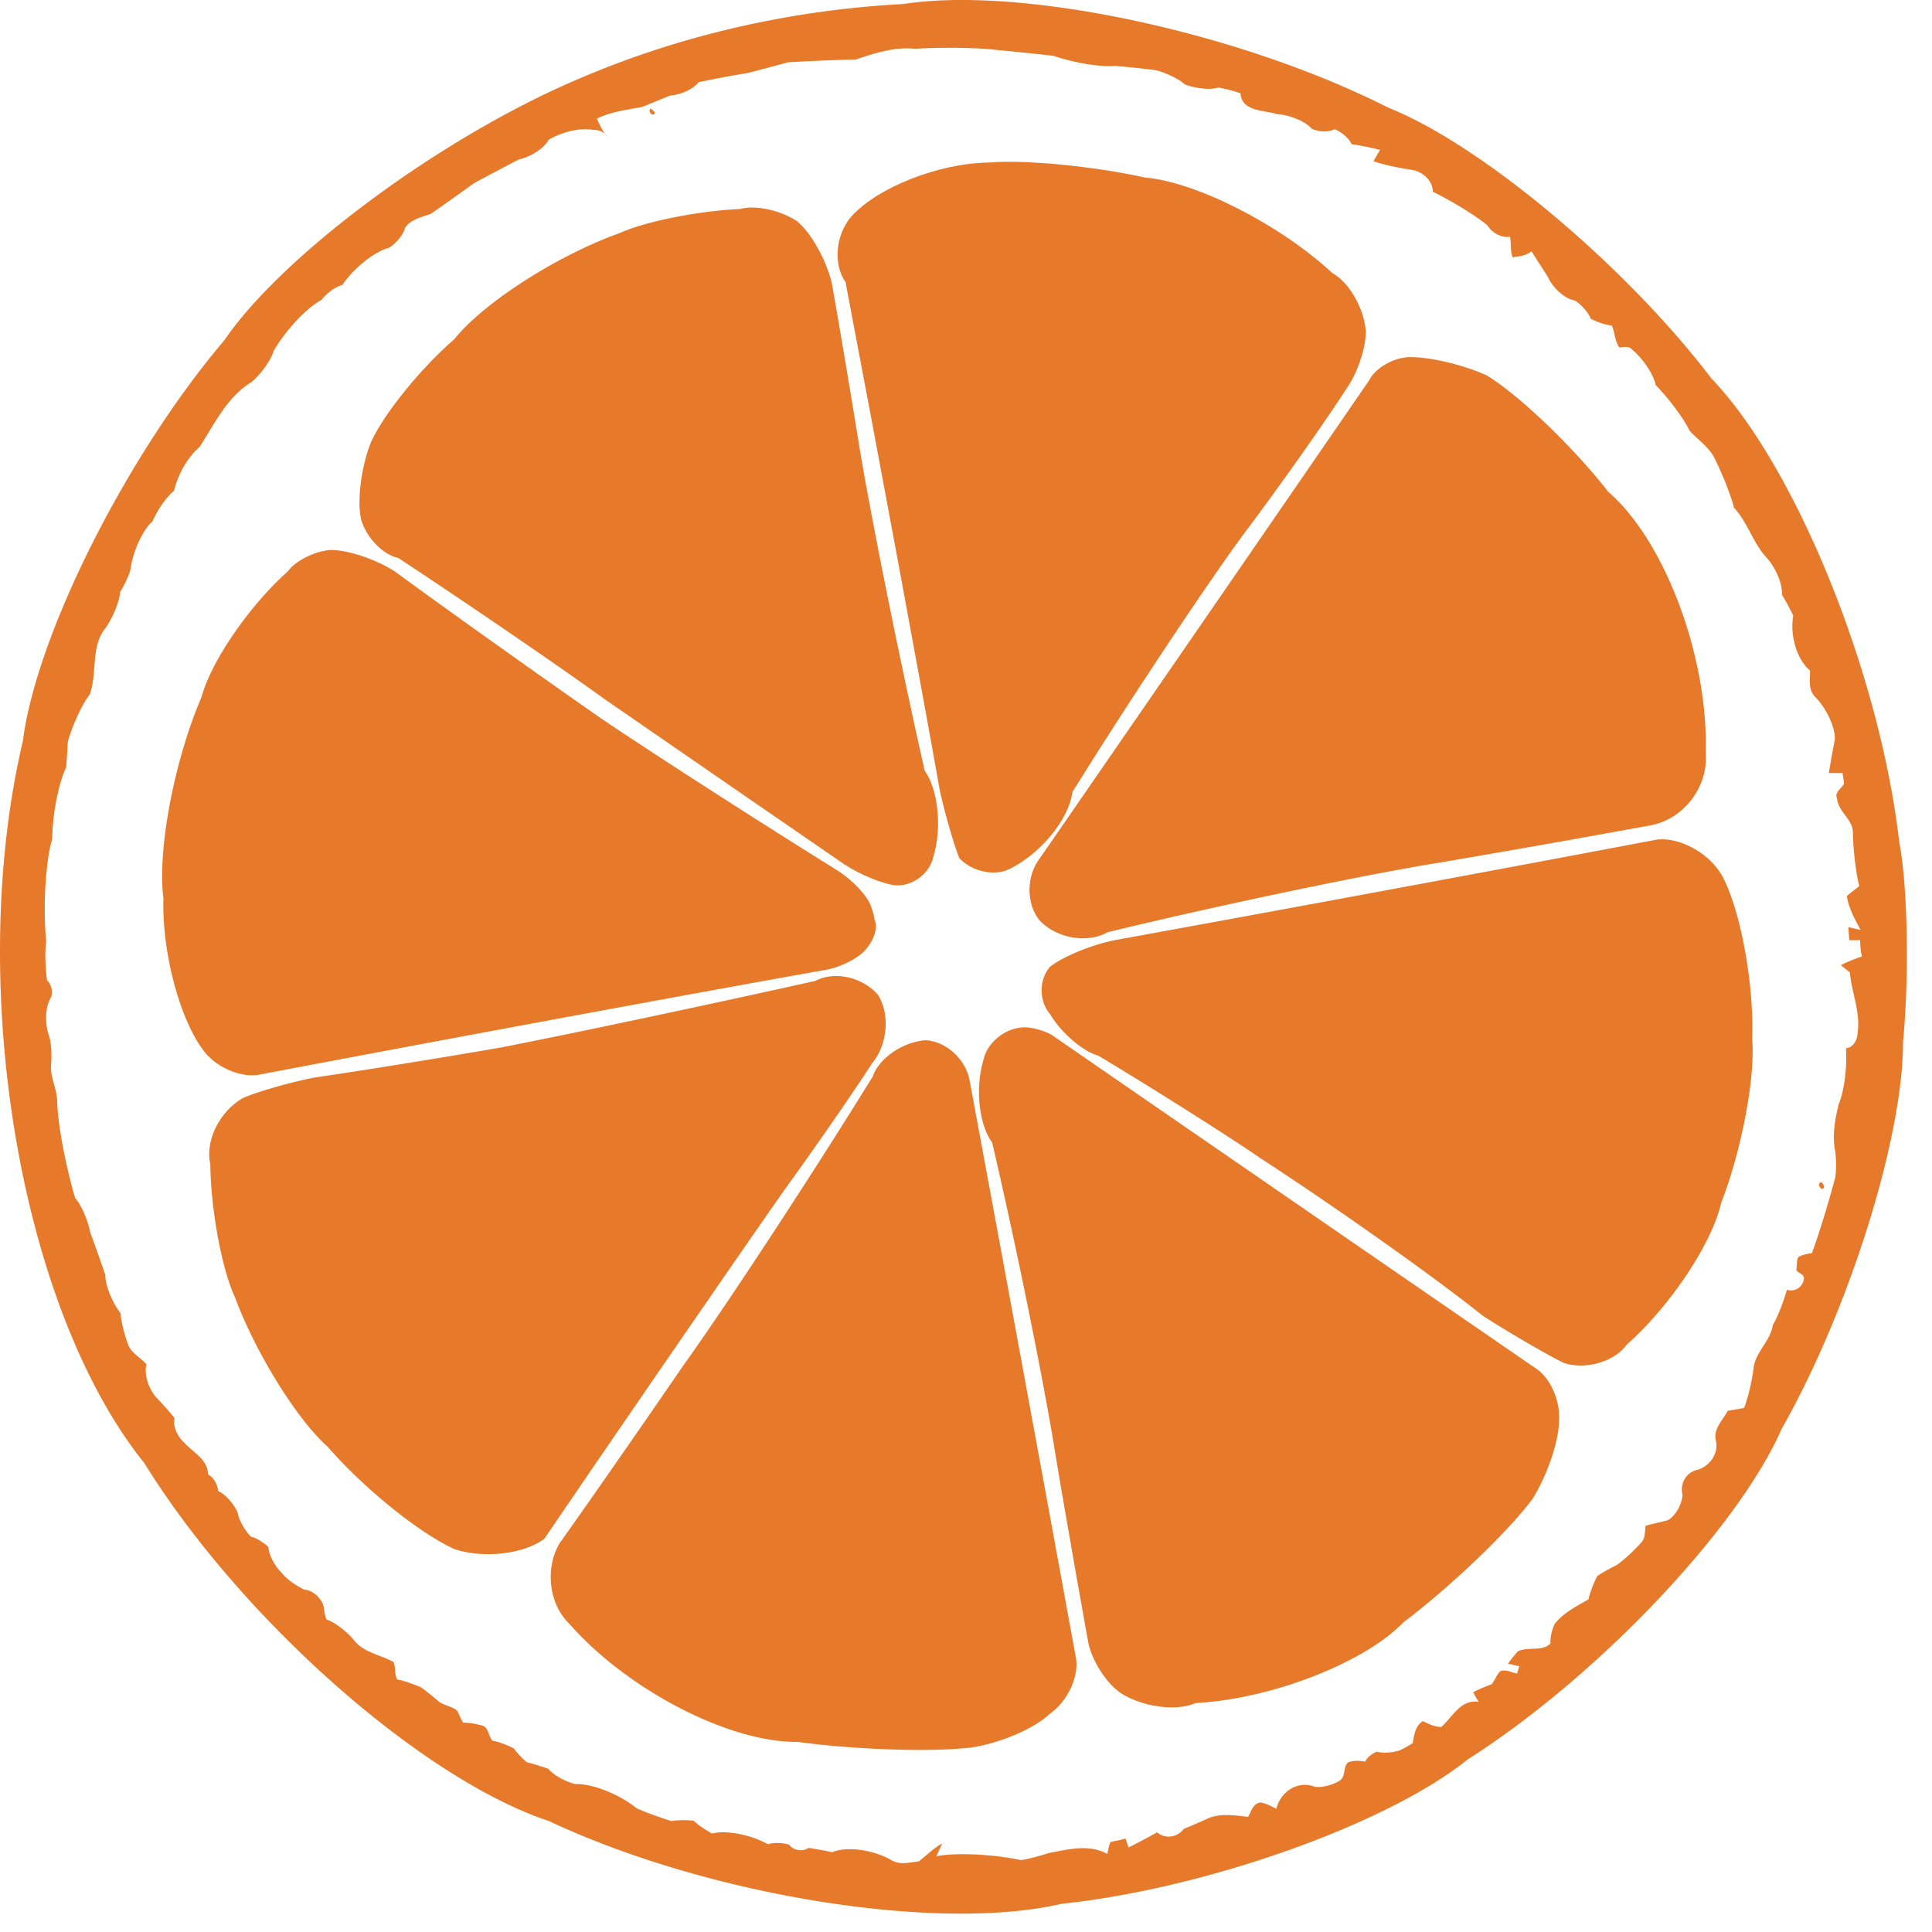 <svg xmlns="http://www.w3.org/2000/svg" width="100" height="100"><g fill="#E7792B" fill-rule="evenodd"><path d="M46.748.208c6.144-.952 17.388 1.452 25.116 5.368 4.792 1.9 12.276 8.172 16.712 14.004 4.372 4.556 8.724 15.292 9.724 23.972.44 2.272.532 6.92.2 10.38.016 4.924-2.796 13.884-6.276 20.016-2.272 5.184-9.548 12.852-16.256 17.12-4.144 3.34-13.552 6.688-21.016 7.472-6.436 1.496-18.316-.42-26.532-4.28-6.592-2.18-15.968-10.476-20.948-18.528-6.444-8.012-9.26-24.748-6.288-37.38.7-5.496 5.368-14.78 10.424-20.736C14.656 13.164 22.82 7.128 29.836 4.132 35.184 1.816 40.936.52 46.748.208M44.296 3.08c-.776.012-2.348.076-3.512.144-.456.128-1.388.376-2.088.556-.56.084-1.696.296-2.536.476-.244.336-.9.644-1.464.688-.308.124-.956.388-1.444.588-.796.152-1.616.244-2.36.608.156.332.308.676.544.952-.112-.232-.444-.396-.744-.364-.58-.14-1.608.088-2.296.512-.224.424-.908.876-1.528 1.008-.524.268-1.564.82-2.332 1.232a131.67 131.67 0 0 1-2.248 1.596c-.468.164-1 .264-1.32.708-.072.332-.444.8-.832 1.044-.748.188-1.832 1.052-2.42 1.928-.32.064-.808.412-1.084.776-.744.384-1.852 1.564-2.472 2.64-.124.456-.632 1.176-1.144 1.608-1.252.752-1.908 2.152-2.672 3.336-.676.612-1.12 1.42-1.34 2.296-.36.272-.856.976-1.112 1.576-.508.444-1.02 1.564-1.14 2.492-.06.272-.3.788-.532 1.156-.028.46-.356 1.284-.732 1.84-.82.964-.432 2.36-.844 3.472-.38.48-.888 1.572-1.132 2.436-.016.288-.052.888-.088 1.344-.388.776-.708 2.428-.72 3.692-.348 1.16-.488 3.536-.312 5.312-.072.448-.052 1.352.044 2.016.224.18.312.58.2.888-.288.436-.332 1.32-.1 1.976.108.312.156.964.112 1.452-.076.688.312 1.284.312 1.964.024 1.124.444 3.356.932 4.988.304.332.652 1.12.776 1.764.18.48.532 1.472.784 2.216-.008.516.344 1.396.788 1.976.016.364.188 1.084.388 1.608.156.464.656.684.956 1.04-.14.472.088 1.244.508 1.72.224.212.644.688.944 1.064-.1.364.12.932.5 1.264.444.508 1.24.876 1.228 1.652.264.112.5.5.532.864.348.132.8.632 1.012 1.12.04.336.344.888.676 1.232.236.048.644.288.908.532.012.392.332 1.008.72 1.376.204.264.72.644 1.156.84.264 0 .632.236.82.524.252.288.144.708.32 1.02.408.128 1.052.62 1.44 1.096.5.62 1.356.732 2.02 1.1.124.288.032.644.2.908.288.048.844.232 1.24.412.212.152.624.488.924.74.264.188.62.236.896.424.156.2.2.464.356.664.236-.02.708.056 1.052.168.268.164.256.54.456.764.264.028.764.212 1.12.408.116.176.408.488.652.7.252.056.756.212 1.12.344.236.3.856.656 1.388.788.86-.04 2.284.52 3.18 1.252.392.18 1.2.476 1.808.664.244-.056.756-.064 1.144-.02.184.18.608.476.952.664.712-.192 2.008.056 2.896.556.24-.1.732-.088 1.096.02.22.304.668.38 1 .168.256.032.808.132 1.228.22.748-.316 2.12-.132 3.064.412.432.264.94.12 1.408.068.408-.3.764-.688 1.22-.932l-.3.664c.976-.2 2.936-.112 4.38.2.32-.048.964-.212 1.44-.368.976-.188 2.084-.476 3.028.048.044-.2.076-.412.156-.612.252-.068.532-.1.784-.188.056.156.1.312.156.464a29.88 29.88 0 0 0 1.476-.784c.42.356 1.044.276 1.388-.18.268-.104.82-.344 1.228-.532.656-.288 1.396-.164 2.096-.088.156-.268.256-.676.62-.744.3.036.568.188.844.324.248-.944 1.132-1.452 1.976-1.144.332.068.908-.068 1.284-.3.356-.2.168-.732.468-.964.288-.1.584-.076.876-.032.068-.192.34-.424.608-.512.26.08.764.056 1.132-.056.256-.1.476-.252.708-.376.088-.432.124-.896.532-1.152.3.144.612.308.956.3.588-.512.976-1.432 1.94-1.3-.112-.156-.2-.32-.288-.488.3-.176.632-.3.952-.42.168-.2.244-.464.432-.664.28-.136.6.064.888.108.032-.12.068-.252.112-.376l-.588-.132c.164-.224.332-.444.52-.644.532-.256 1.244.044 1.684-.408-.032-.256.068-.712.224-1.024.456-.564 1.12-.896 1.74-1.252.052-.288.256-.832.456-1.208.208-.144.652-.4.996-.564.324-.216.888-.732 1.264-1.156.244-.232.188-.588.244-.884.38-.112.768-.18 1.144-.288.376-.196.72-.78.764-1.3-.152-.612.2-1.196.788-1.308.68-.22 1.096-.908.932-1.54-.124-.588.364-1.032.62-1.508.276-.068.564-.088.844-.156.18-.42.396-1.32.488-2.008.064-.864.876-1.42.996-2.272.228-.368.556-1.188.732-1.832.408.12.8-.12.876-.532.068-.252-.264-.32-.388-.476.044-.232 0-.464.1-.676.212-.144.464-.164.708-.22.32-.836.856-2.576 1.2-3.884.068-.316.068-.952 0-1.416-.156-.812 0-1.632.188-2.408.276-.632.444-1.928.376-2.896.32-.012.588-.364.6-.784.168-1.056-.312-2.096-.4-3.14-.156-.12-.32-.244-.464-.376a8.557 8.557 0 0 1 1.084-.444 4.542 4.542 0 0 1-.088-.844h-.564c-.012-.164-.032-.508-.044-.676.208.044.42.1.632.144-.3-.552-.612-1.12-.712-1.752.212-.188.432-.344.644-.52-.16-.592-.312-1.82-.332-2.74.02-.708-.756-1.084-.82-1.796-.144-.32.232-.5.356-.752 0-.188-.048-.368-.068-.556-.232 0-.476-.012-.712 0 .064-.392.2-1.176.312-1.752.02-.632-.444-1.62-1.032-2.208-.352-.364-.252-.884-.252-1.352-.668-.536-1.056-1.808-.868-2.84a14.585 14.585 0 0 0-.588-1.084c.044-.508-.296-1.352-.764-1.884-.732-.768-.996-1.844-1.72-2.62-.136-.576-.564-1.672-.952-2.448-.276-.656-.9-1.044-1.352-1.544-.28-.604-1.064-1.66-1.752-2.36-.096-.54-.656-1.376-1.252-1.864-.168-.164-.424-.088-.624-.076-.244-.332-.22-.768-.388-1.132-.272-.02-.764-.176-1.096-.356-.092-.288-.456-.708-.812-.94-.496-.08-1.12-.612-1.384-1.188-.276-.464-.588-.9-.864-1.364-.28.232-.632.268-.976.312-.144-.344-.056-.724-.144-1.064-.388.084-.912-.18-1.164-.588-.564-.476-1.832-1.256-2.828-1.744.004-.552-.512-1.064-1.156-1.14-.652-.1-1.296-.232-1.916-.432.112-.2.22-.388.344-.588a15.308 15.308 0 0 0-1.476-.3c-.108-.272-.5-.62-.876-.776-.276.164-.808.156-1.188-.024-.312-.372-1.116-.708-1.796-.752-.664-.212-1.84-.132-1.884-1.076-.248-.1-.764-.232-1.152-.3-.4.132-1.176.056-1.732-.164-.276-.26-.94-.588-1.484-.732a40.737 40.737 0 0 0-2.152-.224c-.728.068-2.14-.164-3.148-.52-.636-.076-1.932-.212-2.896-.3-.932-.124-2.848-.156-4.28-.068-1.064-.108-2.084.224-3.072.556"/><path d="M33.686 5.618c.248.184.276.32.068.312-.148-.096-.18-.236-.068-.312m17.498 2.795c1.82-.16 5.432.188 8.072.776 2.664.224 7.008 2.44 9.704 4.944.832.444 1.608 1.752 1.728 2.928.052.72-.32 1.976-.832 2.808-1.152 1.808-3.68 5.388-5.644 7.992-2.036 2.796-5.932 8.672-8.704 13.132-.184 1.428-1.664 3.224-3.304 4.012-.788.352-1.928.088-2.552-.588-.296-.752-.74-2.296-.996-3.448-1.028-5.78-3.216-17.588-4.892-26.368-.644-.908-.52-2.416.28-3.372 1.348-1.52 4.544-2.784 7.14-2.816M38.299 10.82c.772-.228 2.096.056 2.96.632.716.584 1.52 2.02 1.796 3.204.336 1.884.988 5.744 1.452 8.628.608 3.668 2.108 11.1 3.352 16.6.704.988.908 2.98.452 4.456-.18.864-1.052 1.532-1.952 1.488-.676-.076-1.872-.568-2.672-1.1-2.7-1.856-8.228-5.664-12.34-8.504-2.308-1.672-7.108-4.956-10.724-7.34-.788-.16-1.652-1.044-1.928-1.976-.228-.968 0-2.772.508-4.024.652-1.448 2.584-3.836 4.316-5.332 1.5-1.884 5.344-4.348 8.58-5.5 1.308-.592 4.084-1.144 6.2-1.232"/><path d="M72.807 18.493c1.012-.068 2.872.356 4.16.944 1.692 1.04 4.5 3.736 6.276 6.02 2.928 2.52 5.188 8.56 5.044 13.496.152 1.732-1.1 3.412-2.796 3.756a887.127 887.127 0 0 1-10.932 1.932c-3.816.608-11.532 2.228-17.232 3.612-1.04.588-2.604.324-3.492-.584-.708-.828-.732-2.252-.056-3.184 3.756-5.432 11.412-16.544 17.1-24.816.276-.572 1.14-1.1 1.928-1.176M17.03 28.472c.872-.048 2.408.456 3.428 1.12 2.3 1.692 7.052 5.08 10.612 7.564 2.648 1.792 8.148 5.332 12.284 7.904.832.532 1.52 1.32 1.704 1.78.1.256.192.6.208.776.192.348-.016 1.036-.46 1.536-.408.484-1.408.964-2.228 1.076-6.392 1.136-19.428 3.548-29.12 5.388-.948.2-2.26-.352-2.924-1.24C9.3 52.76 8.371 49.24 8.46 46.512c-.328-2.476.556-7.152 1.976-10.444.48-1.824 2.484-4.736 4.468-6.5.364-.516 1.32-1.008 2.128-1.096m68.75 14.982c1.224-.12 2.74.744 3.384 1.928.944 1.812 1.628 5.58 1.528 8.416.164 1.98-.556 5.768-1.608 8.464-.464 2.084-2.648 5.364-4.88 7.328-.64.888-2.096 1.32-3.248.964-.964-.476-2.848-1.576-4.212-2.452-2.388-1.92-7.496-5.544-11.412-8.092-1.812-1.244-5.612-3.648-8.484-5.368-.804-.22-1.928-1.188-2.504-2.16-.576-.672-.576-1.764 0-2.44.692-.544 2.216-1.164 3.404-1.388a4282.36 4282.36 0 0 0 28.032-5.2m-43.58 7.317c.996-.528 2.452-.2 3.248.732.628.992.488 2.572-.308 3.528-.944 1.468-2.972 4.4-4.536 6.552-2.752 3.936-8.316 12.02-12.432 18.064-1.056.792-3.136 1.036-4.644.536-1.788-.796-4.724-3.164-6.564-5.296-1.588-1.4-3.74-4.868-4.804-7.74-.68-1.456-1.252-4.544-1.276-6.896-.276-1.2.48-2.728 1.688-3.416.788-.344 2.448-.816 3.712-1.064 2.12-.304 6.432-.996 9.636-1.552 3.58-.696 10.868-2.24 16.28-3.448m10.735 2.408c.364-.032 1.02.132 1.464.364a35575.92 35575.92 0 0 0 25.084 17.28c.744.468 1.284 1.672 1.208 2.692.012 1.024-.6 2.84-1.364 4.06-1.232 1.668-4.224 4.536-6.688 6.396-2.02 2.1-6.84 3.972-10.768 4.18-.9.412-2.536.236-3.656-.396-.78-.4-1.62-1.6-1.876-2.672a917.112 917.112 0 0 1-1.684-9.628c-.564-3.612-2.04-10.92-3.304-16.32-.696-.944-.888-2.872-.436-4.316.196-.86 1.1-1.596 2.02-1.64m-5.057.664c1.036.028 2.064.932 2.296 2.02 1.22 6.556 3.692 19.98 5.52 29.98.152.968-.464 2.252-1.372 2.872-.768.748-2.576 1.52-4.036 1.732-1.996.252-6.036.12-9.016-.288-3.536.04-8.828-2.708-11.82-6.132-1.036-.992-1.256-2.852-.488-4.148 1.428-2 4.3-6.132 6.42-9.224 2.28-3.184 6.664-9.872 9.792-14.94.316-.932 1.528-1.772 2.704-1.872m46.406 7.352c.172.18.168.332-.012.344-.172-.18-.164-.332.012-.344"/></g></svg>